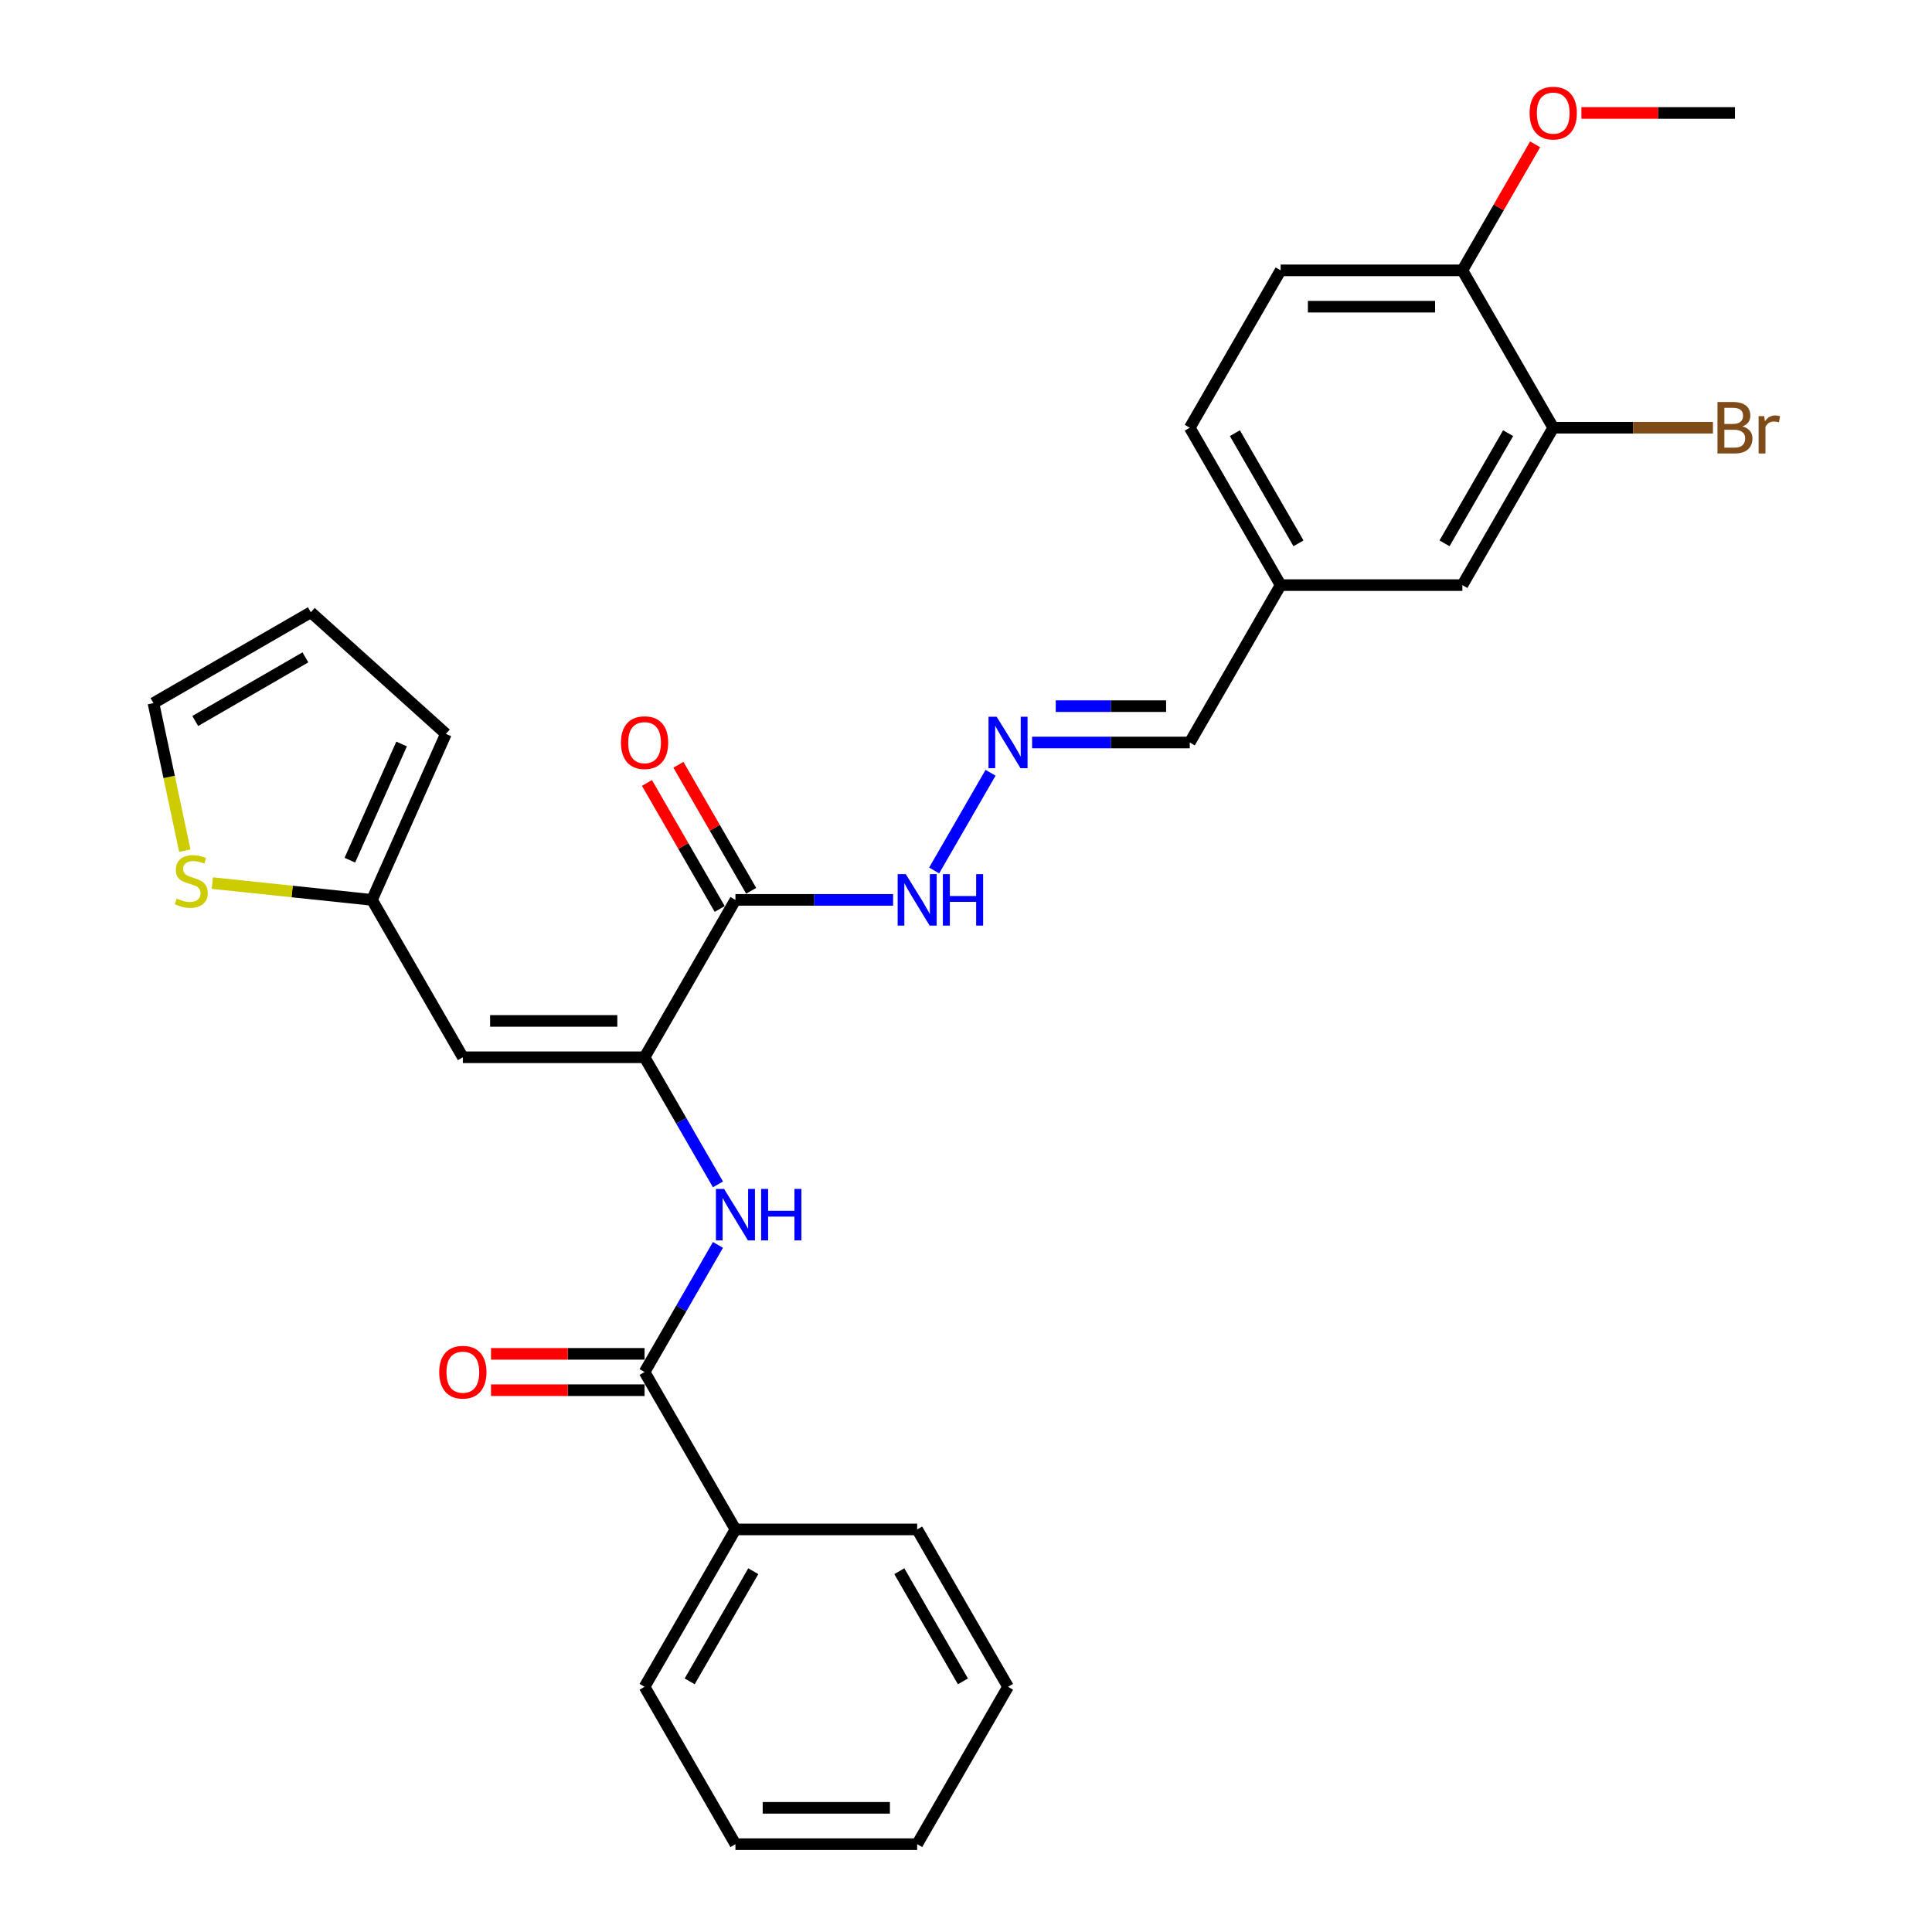 <?xml version='1.0' encoding='iso-8859-1'?>
<svg version='1.1' baseProfile='full'
              xmlns='http://www.w3.org/2000/svg'
                      xmlns:rdkit='http://www.rdkit.org/xml'
                      xmlns:xlink='http://www.w3.org/1999/xlink'
                  xml:space='preserve'
width='1000px' height='1000px' viewBox='0 0 1000 1000'>
<!-- END OF HEADER -->
<rect style='opacity:1.0;fill:#FFFFFF;stroke:none' width='1000' height='1000' x='0' y='0'> </rect>
<path class='bond-0' d='M 333.63,547.238 L 239.567,547.238' style='fill:none;fill-rule:evenodd;stroke:#000000;stroke-width:6px;stroke-linecap:butt;stroke-linejoin:miter;stroke-opacity:1' />
<path class='bond-0' d='M 319.521,528.426 L 253.676,528.426' style='fill:none;fill-rule:evenodd;stroke:#000000;stroke-width:6px;stroke-linecap:butt;stroke-linejoin:miter;stroke-opacity:1' />
<path class='bond-1' d='M 333.63,547.238 L 380.662,465.777' style='fill:none;fill-rule:evenodd;stroke:#000000;stroke-width:6px;stroke-linecap:butt;stroke-linejoin:miter;stroke-opacity:1' />
<path class='bond-2' d='M 333.63,547.238 L 352.622,580.134' style='fill:none;fill-rule:evenodd;stroke:#000000;stroke-width:6px;stroke-linecap:butt;stroke-linejoin:miter;stroke-opacity:1' />
<path class='bond-2' d='M 352.622,580.134 L 371.614,613.029' style='fill:none;fill-rule:evenodd;stroke:#0000FF;stroke-width:6px;stroke-linecap:butt;stroke-linejoin:miter;stroke-opacity:1' />
<path class='bond-4' d='M 239.567,547.238 L 192.535,465.777' style='fill:none;fill-rule:evenodd;stroke:#000000;stroke-width:6px;stroke-linecap:butt;stroke-linejoin:miter;stroke-opacity:1' />
<path class='bond-8' d='M 380.662,465.777 L 421.467,465.777' style='fill:none;fill-rule:evenodd;stroke:#000000;stroke-width:6px;stroke-linecap:butt;stroke-linejoin:miter;stroke-opacity:1' />
<path class='bond-8' d='M 421.467,465.777 L 462.271,465.777' style='fill:none;fill-rule:evenodd;stroke:#0000FF;stroke-width:6px;stroke-linecap:butt;stroke-linejoin:miter;stroke-opacity:1' />
<path class='bond-9' d='M 388.808,461.074 L 369.979,428.461' style='fill:none;fill-rule:evenodd;stroke:#000000;stroke-width:6px;stroke-linecap:butt;stroke-linejoin:miter;stroke-opacity:1' />
<path class='bond-9' d='M 369.979,428.461 L 351.15,395.848' style='fill:none;fill-rule:evenodd;stroke:#FF0000;stroke-width:6px;stroke-linecap:butt;stroke-linejoin:miter;stroke-opacity:1' />
<path class='bond-9' d='M 372.516,470.48 L 353.687,437.867' style='fill:none;fill-rule:evenodd;stroke:#000000;stroke-width:6px;stroke-linecap:butt;stroke-linejoin:miter;stroke-opacity:1' />
<path class='bond-9' d='M 353.687,437.867 L 334.857,405.254' style='fill:none;fill-rule:evenodd;stroke:#FF0000;stroke-width:6px;stroke-linecap:butt;stroke-linejoin:miter;stroke-opacity:1' />
<path class='bond-3' d='M 371.614,644.371 L 352.622,677.266' style='fill:none;fill-rule:evenodd;stroke:#0000FF;stroke-width:6px;stroke-linecap:butt;stroke-linejoin:miter;stroke-opacity:1' />
<path class='bond-3' d='M 352.622,677.266 L 333.63,710.161' style='fill:none;fill-rule:evenodd;stroke:#000000;stroke-width:6px;stroke-linecap:butt;stroke-linejoin:miter;stroke-opacity:1' />
<path class='bond-11' d='M 333.63,700.755 L 293.888,700.755' style='fill:none;fill-rule:evenodd;stroke:#000000;stroke-width:6px;stroke-linecap:butt;stroke-linejoin:miter;stroke-opacity:1' />
<path class='bond-11' d='M 293.888,700.755 L 254.146,700.755' style='fill:none;fill-rule:evenodd;stroke:#FF0000;stroke-width:6px;stroke-linecap:butt;stroke-linejoin:miter;stroke-opacity:1' />
<path class='bond-11' d='M 333.63,719.568 L 293.888,719.568' style='fill:none;fill-rule:evenodd;stroke:#000000;stroke-width:6px;stroke-linecap:butt;stroke-linejoin:miter;stroke-opacity:1' />
<path class='bond-11' d='M 293.888,719.568 L 254.146,719.568' style='fill:none;fill-rule:evenodd;stroke:#FF0000;stroke-width:6px;stroke-linecap:butt;stroke-linejoin:miter;stroke-opacity:1' />
<path class='bond-13' d='M 333.63,710.161 L 380.662,791.623' style='fill:none;fill-rule:evenodd;stroke:#000000;stroke-width:6px;stroke-linecap:butt;stroke-linejoin:miter;stroke-opacity:1' />
<path class='bond-5' d='M 192.535,465.777 L 151.207,461.433' style='fill:none;fill-rule:evenodd;stroke:#000000;stroke-width:6px;stroke-linecap:butt;stroke-linejoin:miter;stroke-opacity:1' />
<path class='bond-5' d='M 151.207,461.433 L 109.879,457.09' style='fill:none;fill-rule:evenodd;stroke:#CCCC00;stroke-width:6px;stroke-linecap:butt;stroke-linejoin:miter;stroke-opacity:1' />
<path class='bond-14' d='M 192.535,465.777 L 230.794,379.846' style='fill:none;fill-rule:evenodd;stroke:#000000;stroke-width:6px;stroke-linecap:butt;stroke-linejoin:miter;stroke-opacity:1' />
<path class='bond-14' d='M 181.087,445.236 L 207.869,385.084' style='fill:none;fill-rule:evenodd;stroke:#000000;stroke-width:6px;stroke-linecap:butt;stroke-linejoin:miter;stroke-opacity:1' />
<path class='bond-12' d='M 95.664,440.311 L 87.547,402.124' style='fill:none;fill-rule:evenodd;stroke:#CCCC00;stroke-width:6px;stroke-linecap:butt;stroke-linejoin:miter;stroke-opacity:1' />
<path class='bond-12' d='M 87.547,402.124 L 79.43,363.937' style='fill:none;fill-rule:evenodd;stroke:#000000;stroke-width:6px;stroke-linecap:butt;stroke-linejoin:miter;stroke-opacity:1' />
<path class='bond-6' d='M 512.71,399.987 L 483.512,450.558' style='fill:none;fill-rule:evenodd;stroke:#0000FF;stroke-width:6px;stroke-linecap:butt;stroke-linejoin:miter;stroke-opacity:1' />
<path class='bond-18' d='M 534.211,384.316 L 575.016,384.316' style='fill:none;fill-rule:evenodd;stroke:#0000FF;stroke-width:6px;stroke-linecap:butt;stroke-linejoin:miter;stroke-opacity:1' />
<path class='bond-18' d='M 575.016,384.316 L 615.821,384.316' style='fill:none;fill-rule:evenodd;stroke:#000000;stroke-width:6px;stroke-linecap:butt;stroke-linejoin:miter;stroke-opacity:1' />
<path class='bond-18' d='M 546.453,365.503 L 575.016,365.503' style='fill:none;fill-rule:evenodd;stroke:#0000FF;stroke-width:6px;stroke-linecap:butt;stroke-linejoin:miter;stroke-opacity:1' />
<path class='bond-18' d='M 575.016,365.503 L 603.579,365.503' style='fill:none;fill-rule:evenodd;stroke:#000000;stroke-width:6px;stroke-linecap:butt;stroke-linejoin:miter;stroke-opacity:1' />
<path class='bond-7' d='M 803.948,221.393 L 756.916,302.854' style='fill:none;fill-rule:evenodd;stroke:#000000;stroke-width:6px;stroke-linecap:butt;stroke-linejoin:miter;stroke-opacity:1' />
<path class='bond-7' d='M 780.601,224.206 L 747.678,281.229' style='fill:none;fill-rule:evenodd;stroke:#000000;stroke-width:6px;stroke-linecap:butt;stroke-linejoin:miter;stroke-opacity:1' />
<path class='bond-20' d='M 803.948,221.393 L 845.279,221.393' style='fill:none;fill-rule:evenodd;stroke:#000000;stroke-width:6px;stroke-linecap:butt;stroke-linejoin:miter;stroke-opacity:1' />
<path class='bond-20' d='M 845.279,221.393 L 886.611,221.393' style='fill:none;fill-rule:evenodd;stroke:#7F4C19;stroke-width:6px;stroke-linecap:butt;stroke-linejoin:miter;stroke-opacity:1' />
<path class='bond-31' d='M 803.948,221.393 L 756.916,139.931' style='fill:none;fill-rule:evenodd;stroke:#000000;stroke-width:6px;stroke-linecap:butt;stroke-linejoin:miter;stroke-opacity:1' />
<path class='bond-10' d='M 756.916,139.931 L 662.852,139.931' style='fill:none;fill-rule:evenodd;stroke:#000000;stroke-width:6px;stroke-linecap:butt;stroke-linejoin:miter;stroke-opacity:1' />
<path class='bond-10' d='M 742.806,158.744 L 676.962,158.744' style='fill:none;fill-rule:evenodd;stroke:#000000;stroke-width:6px;stroke-linecap:butt;stroke-linejoin:miter;stroke-opacity:1' />
<path class='bond-22' d='M 756.916,139.931 L 775.745,107.318' style='fill:none;fill-rule:evenodd;stroke:#000000;stroke-width:6px;stroke-linecap:butt;stroke-linejoin:miter;stroke-opacity:1' />
<path class='bond-22' d='M 775.745,107.318 L 794.574,74.706' style='fill:none;fill-rule:evenodd;stroke:#FF0000;stroke-width:6px;stroke-linecap:butt;stroke-linejoin:miter;stroke-opacity:1' />
<path class='bond-29' d='M 79.43,363.937 L 160.891,316.905' style='fill:none;fill-rule:evenodd;stroke:#000000;stroke-width:6px;stroke-linecap:butt;stroke-linejoin:miter;stroke-opacity:1' />
<path class='bond-29' d='M 101.055,373.174 L 158.078,340.252' style='fill:none;fill-rule:evenodd;stroke:#000000;stroke-width:6px;stroke-linecap:butt;stroke-linejoin:miter;stroke-opacity:1' />
<path class='bond-23' d='M 380.662,791.623 L 333.63,873.084' style='fill:none;fill-rule:evenodd;stroke:#000000;stroke-width:6px;stroke-linecap:butt;stroke-linejoin:miter;stroke-opacity:1' />
<path class='bond-23' d='M 389.899,813.248 L 356.977,870.271' style='fill:none;fill-rule:evenodd;stroke:#000000;stroke-width:6px;stroke-linecap:butt;stroke-linejoin:miter;stroke-opacity:1' />
<path class='bond-24' d='M 380.662,791.623 L 474.725,791.623' style='fill:none;fill-rule:evenodd;stroke:#000000;stroke-width:6px;stroke-linecap:butt;stroke-linejoin:miter;stroke-opacity:1' />
<path class='bond-16' d='M 230.794,379.846 L 160.891,316.905' style='fill:none;fill-rule:evenodd;stroke:#000000;stroke-width:6px;stroke-linecap:butt;stroke-linejoin:miter;stroke-opacity:1' />
<path class='bond-15' d='M 756.916,302.854 L 662.852,302.854' style='fill:none;fill-rule:evenodd;stroke:#000000;stroke-width:6px;stroke-linecap:butt;stroke-linejoin:miter;stroke-opacity:1' />
<path class='bond-17' d='M 662.852,139.931 L 615.821,221.393' style='fill:none;fill-rule:evenodd;stroke:#000000;stroke-width:6px;stroke-linecap:butt;stroke-linejoin:miter;stroke-opacity:1' />
<path class='bond-19' d='M 615.821,384.316 L 662.852,302.854' style='fill:none;fill-rule:evenodd;stroke:#000000;stroke-width:6px;stroke-linecap:butt;stroke-linejoin:miter;stroke-opacity:1' />
<path class='bond-21' d='M 662.852,302.854 L 615.821,221.393' style='fill:none;fill-rule:evenodd;stroke:#000000;stroke-width:6px;stroke-linecap:butt;stroke-linejoin:miter;stroke-opacity:1' />
<path class='bond-21' d='M 672.09,281.229 L 639.168,224.206' style='fill:none;fill-rule:evenodd;stroke:#000000;stroke-width:6px;stroke-linecap:butt;stroke-linejoin:miter;stroke-opacity:1' />
<path class='bond-25' d='M 818.528,58.47 L 858.269,58.47' style='fill:none;fill-rule:evenodd;stroke:#FF0000;stroke-width:6px;stroke-linecap:butt;stroke-linejoin:miter;stroke-opacity:1' />
<path class='bond-25' d='M 858.269,58.47 L 898.011,58.47' style='fill:none;fill-rule:evenodd;stroke:#000000;stroke-width:6px;stroke-linecap:butt;stroke-linejoin:miter;stroke-opacity:1' />
<path class='bond-27' d='M 333.63,873.084 L 380.662,954.545' style='fill:none;fill-rule:evenodd;stroke:#000000;stroke-width:6px;stroke-linecap:butt;stroke-linejoin:miter;stroke-opacity:1' />
<path class='bond-26' d='M 474.725,791.623 L 521.757,873.084' style='fill:none;fill-rule:evenodd;stroke:#000000;stroke-width:6px;stroke-linecap:butt;stroke-linejoin:miter;stroke-opacity:1' />
<path class='bond-26' d='M 465.488,813.248 L 498.41,870.271' style='fill:none;fill-rule:evenodd;stroke:#000000;stroke-width:6px;stroke-linecap:butt;stroke-linejoin:miter;stroke-opacity:1' />
<path class='bond-28' d='M 521.757,873.084 L 474.725,954.545' style='fill:none;fill-rule:evenodd;stroke:#000000;stroke-width:6px;stroke-linecap:butt;stroke-linejoin:miter;stroke-opacity:1' />
<path class='bond-30' d='M 380.662,954.545 L 474.725,954.545' style='fill:none;fill-rule:evenodd;stroke:#000000;stroke-width:6px;stroke-linecap:butt;stroke-linejoin:miter;stroke-opacity:1' />
<path class='bond-30' d='M 394.771,935.733 L 460.616,935.733' style='fill:none;fill-rule:evenodd;stroke:#000000;stroke-width:6px;stroke-linecap:butt;stroke-linejoin:miter;stroke-opacity:1' />
<path  class='atom-3' d='M 374.773 615.38
L 383.503 629.49
Q 384.368 630.882, 385.76 633.403
Q 387.152 635.924, 387.228 636.074
L 387.228 615.38
L 390.764 615.38
L 390.764 642.019
L 387.115 642.019
L 377.746 626.593
Q 376.655 624.787, 375.488 622.717
Q 374.36 620.648, 374.021 620.008
L 374.021 642.019
L 370.559 642.019
L 370.559 615.38
L 374.773 615.38
' fill='#0000FF'/>
<path  class='atom-3' d='M 393.962 615.38
L 397.574 615.38
L 397.574 626.706
L 411.195 626.706
L 411.195 615.38
L 414.807 615.38
L 414.807 642.019
L 411.195 642.019
L 411.195 629.716
L 397.574 629.716
L 397.574 642.019
L 393.962 642.019
L 393.962 615.38
' fill='#0000FF'/>
<path  class='atom-6' d='M 91.462 465.088
Q 91.763 465.201, 93.004 465.727
Q 94.246 466.254, 95.6 466.593
Q 96.993 466.894, 98.347 466.894
Q 100.868 466.894, 102.335 465.69
Q 103.803 464.448, 103.803 462.303
Q 103.803 460.836, 103.05 459.933
Q 102.335 459.03, 101.207 458.541
Q 100.078 458.052, 98.197 457.487
Q 95.826 456.773, 94.396 456.095
Q 93.004 455.418, 91.988 453.988
Q 91.01 452.558, 91.01 450.15
Q 91.01 446.802, 93.267 444.732
Q 95.563 442.663, 100.078 442.663
Q 103.163 442.663, 106.662 444.13
L 105.797 447.028
Q 102.599 445.711, 100.191 445.711
Q 97.594 445.711, 96.165 446.802
Q 94.735 447.855, 94.773 449.699
Q 94.773 451.129, 95.487 451.994
Q 96.24 452.859, 97.293 453.349
Q 98.385 453.838, 100.191 454.402
Q 102.599 455.155, 104.028 455.907
Q 105.458 456.66, 106.474 458.202
Q 107.528 459.707, 107.528 462.303
Q 107.528 465.991, 105.044 467.985
Q 102.599 469.941, 98.498 469.941
Q 96.127 469.941, 94.321 469.415
Q 92.553 468.926, 90.446 468.06
L 91.462 465.088
' fill='#CCCC00'/>
<path  class='atom-7' d='M 515.869 370.996
L 524.598 385.106
Q 525.463 386.498, 526.855 389.019
Q 528.248 391.54, 528.323 391.69
L 528.323 370.996
L 531.86 370.996
L 531.86 397.635
L 528.21 397.635
L 518.841 382.209
Q 517.75 380.403, 516.584 378.333
Q 515.455 376.264, 515.116 375.624
L 515.116 397.635
L 511.655 397.635
L 511.655 370.996
L 515.869 370.996
' fill='#0000FF'/>
<path  class='atom-9' d='M 468.837 452.458
L 477.566 466.567
Q 478.431 467.959, 479.824 470.48
Q 481.216 473.001, 481.291 473.152
L 481.291 452.458
L 484.828 452.458
L 484.828 479.096
L 481.178 479.096
L 471.809 463.67
Q 470.718 461.864, 469.552 459.795
Q 468.423 457.725, 468.085 457.086
L 468.085 479.096
L 464.623 479.096
L 464.623 452.458
L 468.837 452.458
' fill='#0000FF'/>
<path  class='atom-9' d='M 488.026 452.458
L 491.638 452.458
L 491.638 463.783
L 505.258 463.783
L 505.258 452.458
L 508.87 452.458
L 508.87 479.096
L 505.258 479.096
L 505.258 466.793
L 491.638 466.793
L 491.638 479.096
L 488.026 479.096
L 488.026 452.458
' fill='#0000FF'/>
<path  class='atom-10' d='M 321.402 384.391
Q 321.402 377.995, 324.562 374.42
Q 327.723 370.846, 333.63 370.846
Q 339.537 370.846, 342.698 374.42
Q 345.858 377.995, 345.858 384.391
Q 345.858 390.863, 342.66 394.55
Q 339.462 398.199, 333.63 398.199
Q 327.761 398.199, 324.562 394.55
Q 321.402 390.9, 321.402 384.391
M 333.63 395.189
Q 337.694 395.189, 339.876 392.48
Q 342.096 389.734, 342.096 384.391
Q 342.096 379.161, 339.876 376.527
Q 337.694 373.856, 333.63 373.856
Q 329.567 373.856, 327.347 376.49
Q 325.164 379.123, 325.164 384.391
Q 325.164 389.771, 327.347 392.48
Q 329.567 395.189, 333.63 395.189
' fill='#FF0000'/>
<path  class='atom-12' d='M 227.338 710.237
Q 227.338 703.84, 230.499 700.266
Q 233.659 696.691, 239.567 696.691
Q 245.474 696.691, 248.634 700.266
Q 251.795 703.84, 251.795 710.237
Q 251.795 716.708, 248.597 720.395
Q 245.399 724.045, 239.567 724.045
Q 233.697 724.045, 230.499 720.395
Q 227.338 716.746, 227.338 710.237
M 239.567 721.035
Q 243.63 721.035, 245.812 718.326
Q 248.032 715.579, 248.032 710.237
Q 248.032 705.007, 245.812 702.373
Q 243.63 699.701, 239.567 699.701
Q 235.503 699.701, 233.283 702.335
Q 231.101 704.969, 231.101 710.237
Q 231.101 715.617, 233.283 718.326
Q 235.503 721.035, 239.567 721.035
' fill='#FF0000'/>
<path  class='atom-21' d='M 901.905 220.716
Q 904.464 221.431, 905.743 223.011
Q 907.06 224.553, 907.06 226.849
Q 907.06 230.536, 904.69 232.643
Q 902.357 234.712, 897.917 234.712
L 888.962 234.712
L 888.962 208.073
L 896.826 208.073
Q 901.379 208.073, 903.674 209.917
Q 905.969 211.761, 905.969 215.147
Q 905.969 219.173, 901.905 220.716
M 892.537 211.084
L 892.537 219.436
L 896.826 219.436
Q 899.46 219.436, 900.814 218.383
Q 902.206 217.292, 902.206 215.147
Q 902.206 211.084, 896.826 211.084
L 892.537 211.084
M 897.917 231.702
Q 900.513 231.702, 901.905 230.461
Q 903.298 229.219, 903.298 226.849
Q 903.298 224.666, 901.755 223.575
Q 900.25 222.446, 897.353 222.446
L 892.537 222.446
L 892.537 231.702
L 897.917 231.702
' fill='#7F4C19'/>
<path  class='atom-21' d='M 913.118 215.373
L 913.532 218.044
Q 915.563 215.034, 918.875 215.034
Q 919.928 215.034, 921.358 215.41
L 920.793 218.571
Q 919.176 218.195, 918.273 218.195
Q 916.692 218.195, 915.639 218.834
Q 914.623 219.436, 913.795 220.904
L 913.795 234.712
L 910.258 234.712
L 910.258 215.373
L 913.118 215.373
' fill='#7F4C19'/>
<path  class='atom-23' d='M 791.719 58.545
Q 791.719 52.149, 794.88 48.575
Q 798.041 45, 803.948 45
Q 809.855 45, 813.015 48.575
Q 816.176 52.149, 816.176 58.545
Q 816.176 65.017, 812.978 68.704
Q 809.78 72.354, 803.948 72.354
Q 798.078 72.354, 794.88 68.704
Q 791.719 65.055, 791.719 58.545
M 803.948 69.344
Q 808.011 69.344, 810.194 66.635
Q 812.413 63.888, 812.413 58.545
Q 812.413 53.315, 810.194 50.682
Q 808.011 48.01, 803.948 48.01
Q 799.884 48.01, 797.664 50.644
Q 795.482 53.278, 795.482 58.545
Q 795.482 63.926, 797.664 66.635
Q 799.884 69.344, 803.948 69.344
' fill='#FF0000'/>
</svg>
